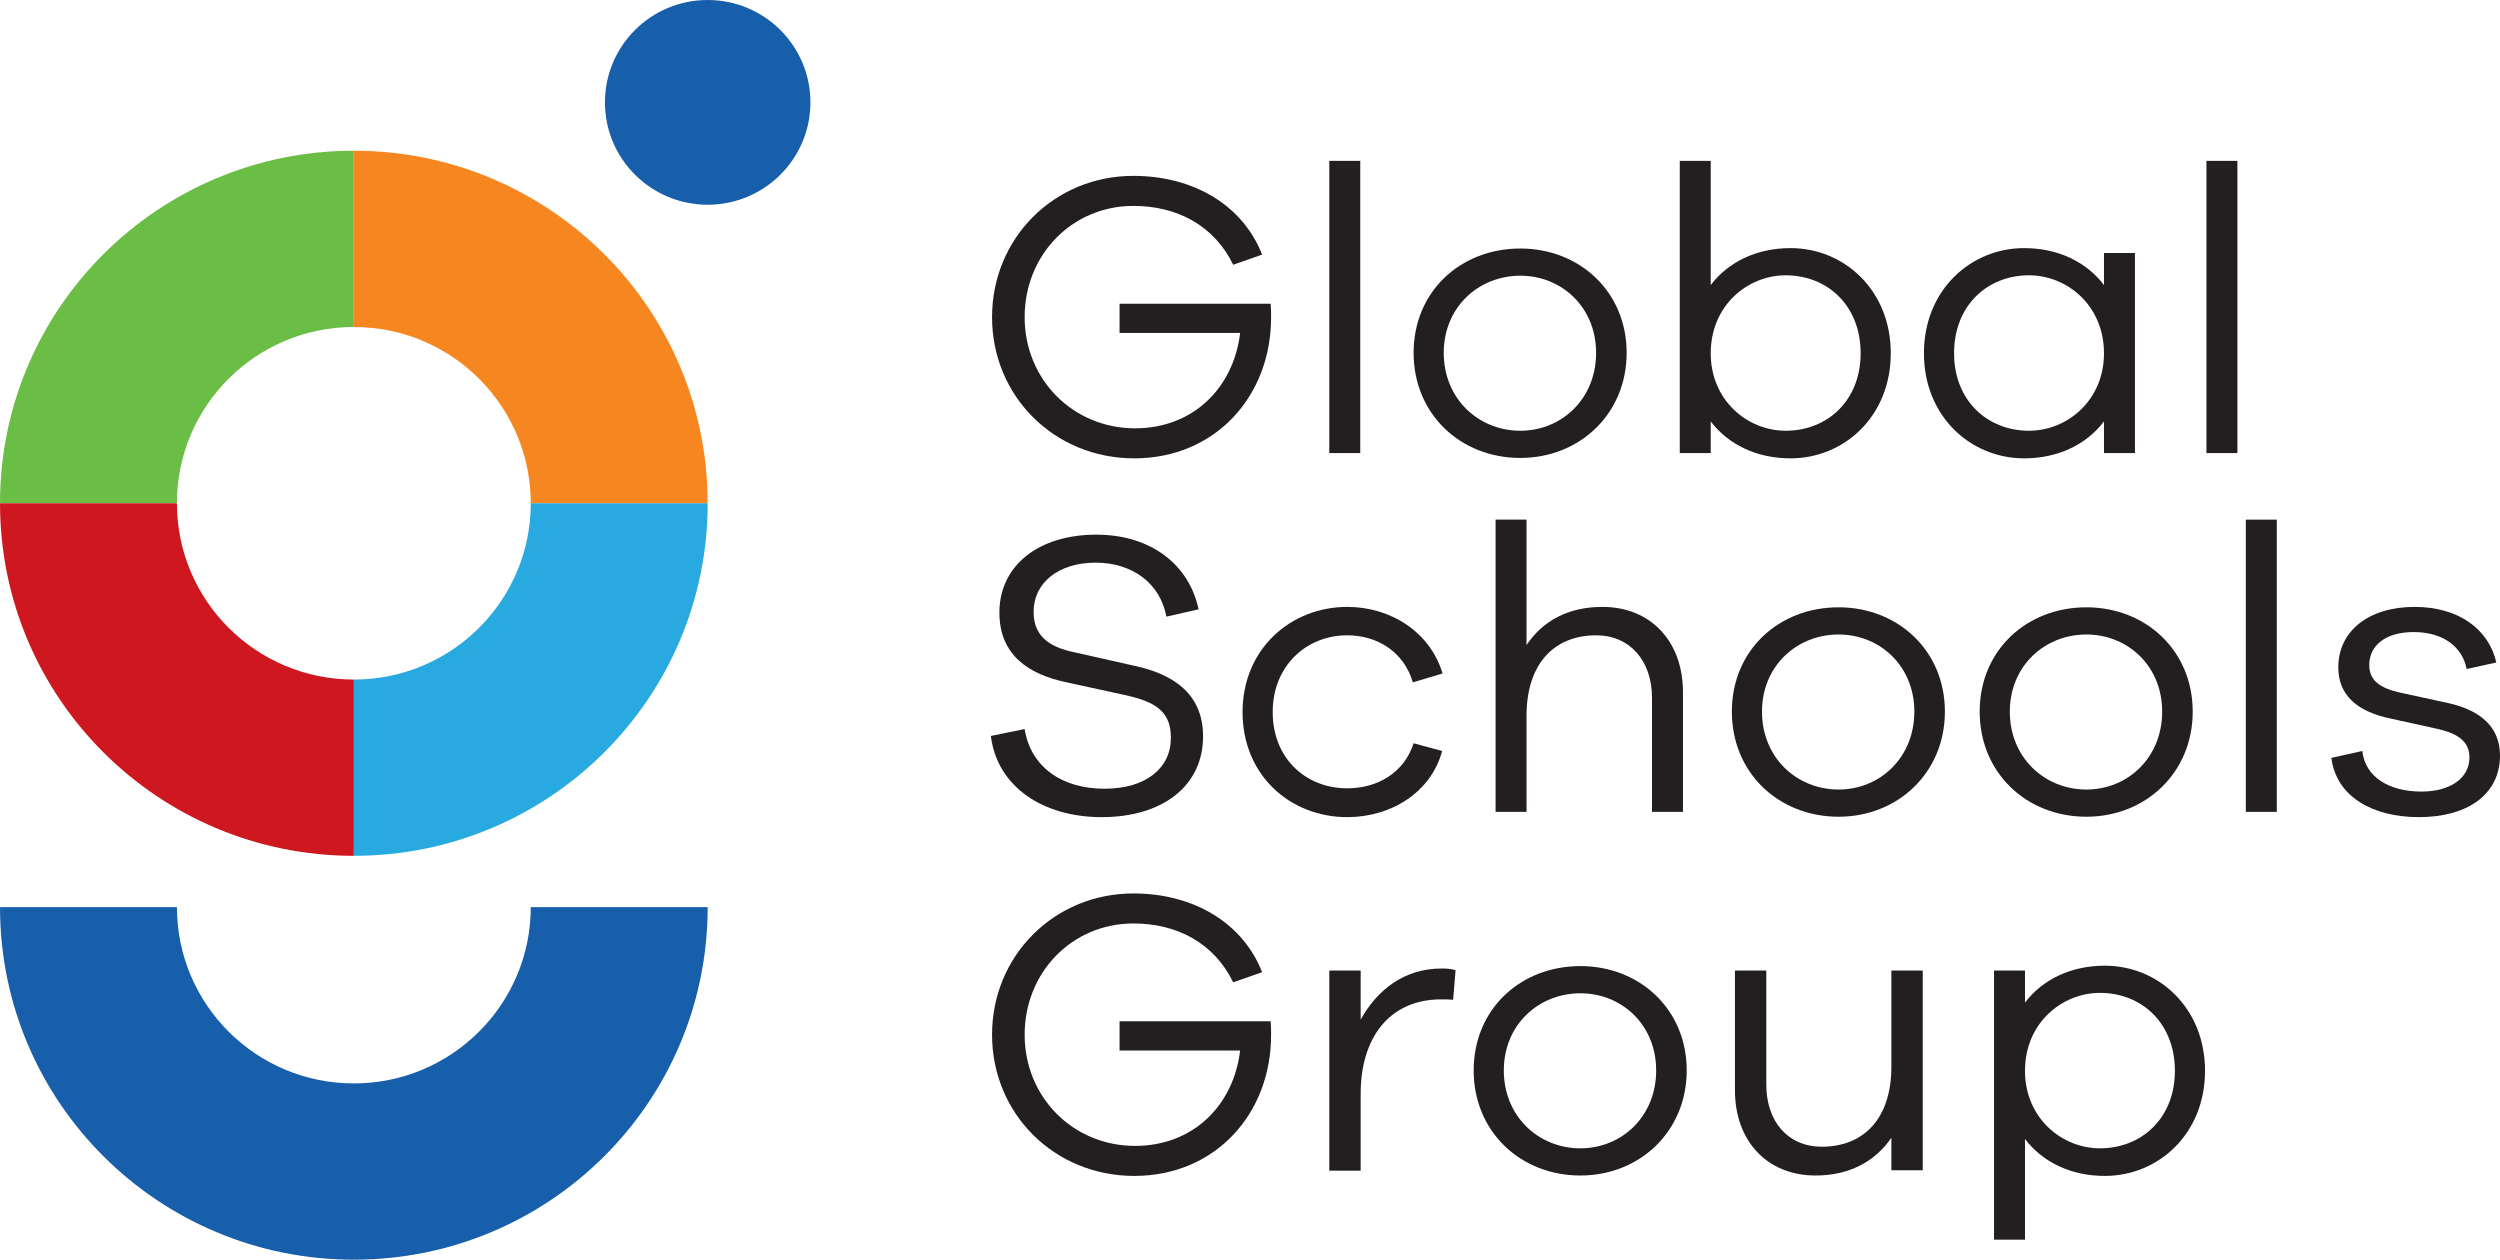 <svg width="258" height="130" viewBox="0 0 258 130" fill="none" xmlns="http://www.w3.org/2000/svg">
<path d="M18.258 51.937C18.258 41.877 26.437 33.745 36.516 33.745V15.554C16.345 15.554 0 31.839 0 51.937H18.258Z" fill="#6ABD45"/>
<path d="M36.516 33.746C46.612 33.746 54.774 41.895 54.774 51.938H73.031C73.031 31.84 56.688 15.554 36.516 15.554V33.746Z" fill="#F6861F"/>
<path d="M54.775 51.938C54.775 61.997 46.596 70.13 36.517 70.13V88.321C56.688 88.321 73.033 72.036 73.033 51.938H54.775Z" fill="#28AAE1"/>
<path d="M36.517 70.129C26.421 70.129 18.259 61.98 18.259 51.937H0.002C0.002 72.035 16.346 88.321 36.517 88.321V70.129Z" fill="#CE171E"/>
<path d="M0.002 93.617C0.002 113.716 16.346 130 36.518 130C56.688 130 73.033 113.716 73.033 93.617H54.775C54.775 103.659 46.596 111.809 36.518 111.809C26.422 111.809 18.261 103.659 18.261 93.617H0.002Z" fill="#175EAB"/>
<path d="M83.635 10.564C83.635 16.398 78.888 21.128 73.032 21.128C67.177 21.128 62.43 16.398 62.43 10.564C62.43 4.73 67.177 -0 73.032 -0C78.888 -0 83.635 4.73 83.635 10.564Z" fill="#175EAB"/>
<path d="M115.538 31.343H131.134C131.176 31.888 131.176 32.349 131.176 32.767C131.176 40.893 125.417 47.302 117.051 47.302C108.812 47.302 102.38 40.893 102.38 32.725C102.38 24.558 108.812 18.149 116.967 18.149C123.105 18.149 128.234 21.123 130.251 26.275L127.267 27.322C125.291 23.259 121.465 21.249 116.967 21.249C110.662 21.249 105.743 26.275 105.743 32.725C105.743 39.176 110.746 44.202 117.135 44.202C123.147 44.202 127.309 40.014 127.981 34.359H115.538V31.343Z" fill="#231F20"/>
<path d="M140.379 46.757H137.184V16.6H140.379V46.757Z" fill="#231F20"/>
<path d="M156.898 25.647C162.994 25.647 167.87 30.087 167.87 36.411C167.87 42.736 162.994 47.26 156.898 47.26C150.719 47.26 145.884 42.736 145.884 36.411C145.884 30.087 150.719 25.647 156.898 25.647ZM156.898 44.453C161.144 44.453 164.717 41.186 164.717 36.411C164.717 31.678 161.144 28.453 156.898 28.453C152.61 28.453 148.995 31.678 148.995 36.411C148.995 41.186 152.61 44.453 156.898 44.453Z" fill="#231F20"/>
<path d="M184.786 25.605C190.293 25.605 195.128 29.919 195.128 36.453C195.128 42.987 190.293 47.302 184.786 47.302C181.339 47.302 178.397 45.919 176.547 43.49V46.757H173.352V16.6H176.547V29.417C178.397 26.987 181.339 25.605 184.786 25.605ZM184.282 44.453C188.57 44.453 192.017 41.354 192.017 36.453C192.017 31.511 188.57 28.411 184.282 28.411C180.372 28.411 176.547 31.511 176.547 36.453C176.547 41.354 180.372 44.453 184.282 44.453Z" fill="#231F20"/>
<path d="M220.326 26.108V46.757H217.131V43.49C215.281 45.919 212.339 47.302 208.892 47.302C203.385 47.302 198.55 42.987 198.55 36.453C198.55 29.919 203.385 25.605 208.892 25.605C212.339 25.605 215.281 26.987 217.131 29.417V26.108H220.326ZM209.396 44.453C213.306 44.453 217.131 41.354 217.131 36.453C217.131 31.511 213.306 28.411 209.396 28.411C205.108 28.411 201.661 31.511 201.661 36.453C201.661 41.354 205.108 44.453 209.396 44.453Z" fill="#231F20"/>
<path d="M230.901 46.757H227.706V16.6H230.901V46.757Z" fill="#231F20"/>
<path d="M113.142 55.176C118.775 55.176 122.727 58.276 123.693 62.883L120.372 63.637C119.742 60.244 116.925 58.066 113.058 58.066C109.274 58.066 106.668 60.119 106.668 63.134C106.668 65.648 108.265 66.778 110.914 67.323L117.051 68.705C120.961 69.543 124.156 71.511 124.156 75.993C124.156 81.103 119.994 84.329 113.688 84.329C107.719 84.329 102.927 81.271 102.254 75.951L105.743 75.239C106.374 79.177 109.611 81.397 113.983 81.397C118.27 81.397 120.835 79.26 120.835 76.161C120.835 73.522 119.406 72.475 116.253 71.763L109.905 70.381C106.29 69.585 103.137 67.7 103.137 63.218C103.137 58.401 107.13 55.176 113.142 55.176Z" fill="#231F20"/>
<path d="M139.035 81.355C142.104 81.355 144.879 79.805 145.888 76.705L148.83 77.501C147.695 81.732 143.618 84.329 139.035 84.329C133.192 84.329 128.232 80.056 128.232 73.48C128.232 66.988 133.192 62.632 139.035 62.632C143.575 62.632 147.611 65.271 148.872 69.501L145.804 70.422C144.879 67.239 142.104 65.564 139.035 65.564C134.79 65.564 131.342 68.747 131.342 73.48C131.342 78.297 134.79 81.355 139.035 81.355Z" fill="#231F20"/>
<path d="M165.358 62.632C170.361 62.632 173.682 66.192 173.682 71.428V83.784H170.487V72.014C170.487 68.161 168.175 65.564 164.728 65.564C160.398 65.564 157.539 68.496 157.539 73.857V83.784H154.344V53.626H157.539V66.569C159.221 64.056 161.869 62.632 165.358 62.632Z" fill="#231F20"/>
<path d="M189.741 62.674C195.836 62.674 200.713 67.114 200.713 73.438C200.713 79.763 195.836 84.287 189.741 84.287C183.561 84.287 178.727 79.763 178.727 73.438C178.727 67.114 183.561 62.674 189.741 62.674ZM189.741 81.48C193.986 81.48 197.56 78.213 197.56 73.438C197.56 68.705 193.986 65.48 189.741 65.48C185.453 65.48 181.837 68.705 181.837 73.438C181.837 78.213 185.453 81.48 189.741 81.48Z" fill="#231F20"/>
<path d="M215.317 62.674C221.412 62.674 226.288 67.114 226.288 73.438C226.288 79.763 221.412 84.287 215.317 84.287C209.137 84.287 204.303 79.763 204.303 73.438C204.303 67.114 209.137 62.674 215.317 62.674ZM215.317 81.48C219.562 81.48 223.136 78.213 223.136 73.438C223.136 68.705 219.562 65.48 215.317 65.48C211.029 65.48 207.413 68.705 207.413 73.438C207.413 78.213 211.029 81.48 215.317 81.48Z" fill="#231F20"/>
<path d="M234.965 83.784H231.77V53.626H234.965V83.784Z" fill="#231F20"/>
<path d="M240.596 78.213L243.791 77.501C244.085 80.224 246.608 81.69 249.887 81.69C252.871 81.69 254.847 80.308 254.847 78.171C254.847 76.454 253.544 75.658 251.442 75.198L246.692 74.15C243.245 73.438 241.311 71.721 241.311 68.873C241.311 65.145 244.422 62.632 249.172 62.632C253.838 62.632 256.865 65.019 257.622 68.37L254.553 69.04C254.132 66.778 252.157 65.229 249.088 65.229C246.145 65.229 244.506 66.653 244.506 68.621C244.506 70.255 245.641 71.009 247.659 71.47L252.661 72.559C255.688 73.229 258 74.82 258 77.962C258 82.025 254.595 84.329 249.634 84.329C244.884 84.329 241.101 82.234 240.596 78.213Z" fill="#231F20"/>
<path d="M115.538 105.397H131.134C131.176 105.941 131.176 106.402 131.176 106.821C131.176 114.947 125.417 121.355 117.051 121.355C108.812 121.355 102.38 114.947 102.38 106.779C102.38 98.612 108.812 92.203 116.967 92.203C123.105 92.203 128.234 95.177 130.251 100.329L127.267 101.376C125.291 97.313 121.465 95.302 116.967 95.302C110.662 95.302 105.743 100.329 105.743 106.779C105.743 113.23 110.746 118.256 117.135 118.256C123.147 118.256 127.309 114.067 127.981 108.413H115.538V105.397Z" fill="#231F20"/>
<path d="M148.745 99.952C149.249 99.952 149.628 99.952 150.216 100.119L149.964 103.177C149.586 103.135 149.123 103.135 148.745 103.135C143.238 103.135 140.421 107.282 140.421 112.853V120.811H137.184V100.161H140.421V105.229C142.103 102.172 144.919 99.952 148.745 99.952Z" fill="#231F20"/>
<path d="M163.097 99.701C169.193 99.701 174.069 104.14 174.069 110.465C174.069 116.79 169.193 121.313 163.097 121.313C156.918 121.313 152.083 116.79 152.083 110.465C152.083 104.14 156.918 99.701 163.097 99.701ZM163.097 118.507C167.343 118.507 170.916 115.24 170.916 110.465C170.916 105.732 167.343 102.507 163.097 102.507C158.809 102.507 155.194 105.732 155.194 110.465C155.194 115.24 158.809 118.507 163.097 118.507Z" fill="#231F20"/>
<path d="M198.426 100.161V120.769H195.189V117.418C193.508 119.889 190.817 121.313 187.37 121.313C182.367 121.313 179.046 117.753 179.046 112.517V100.161H182.283V111.931C182.283 115.785 184.553 118.34 188.001 118.34C192.331 118.34 195.189 115.449 195.189 110.088V100.161H198.426Z" fill="#231F20"/>
<path d="M217.218 99.659C222.725 99.659 227.559 103.973 227.559 110.507C227.559 117.041 222.725 121.355 217.218 121.355C213.771 121.355 210.828 119.973 208.979 117.544V127.931H205.784V100.161H208.979V103.47C210.828 101.041 213.771 99.659 217.218 99.659ZM216.714 118.507C221.001 118.507 224.449 115.408 224.449 110.507C224.449 105.564 221.001 102.465 216.714 102.465C212.804 102.465 208.979 105.564 208.979 110.507C208.979 115.408 212.804 118.507 216.714 118.507Z" fill="#231F20"/>
</svg>
